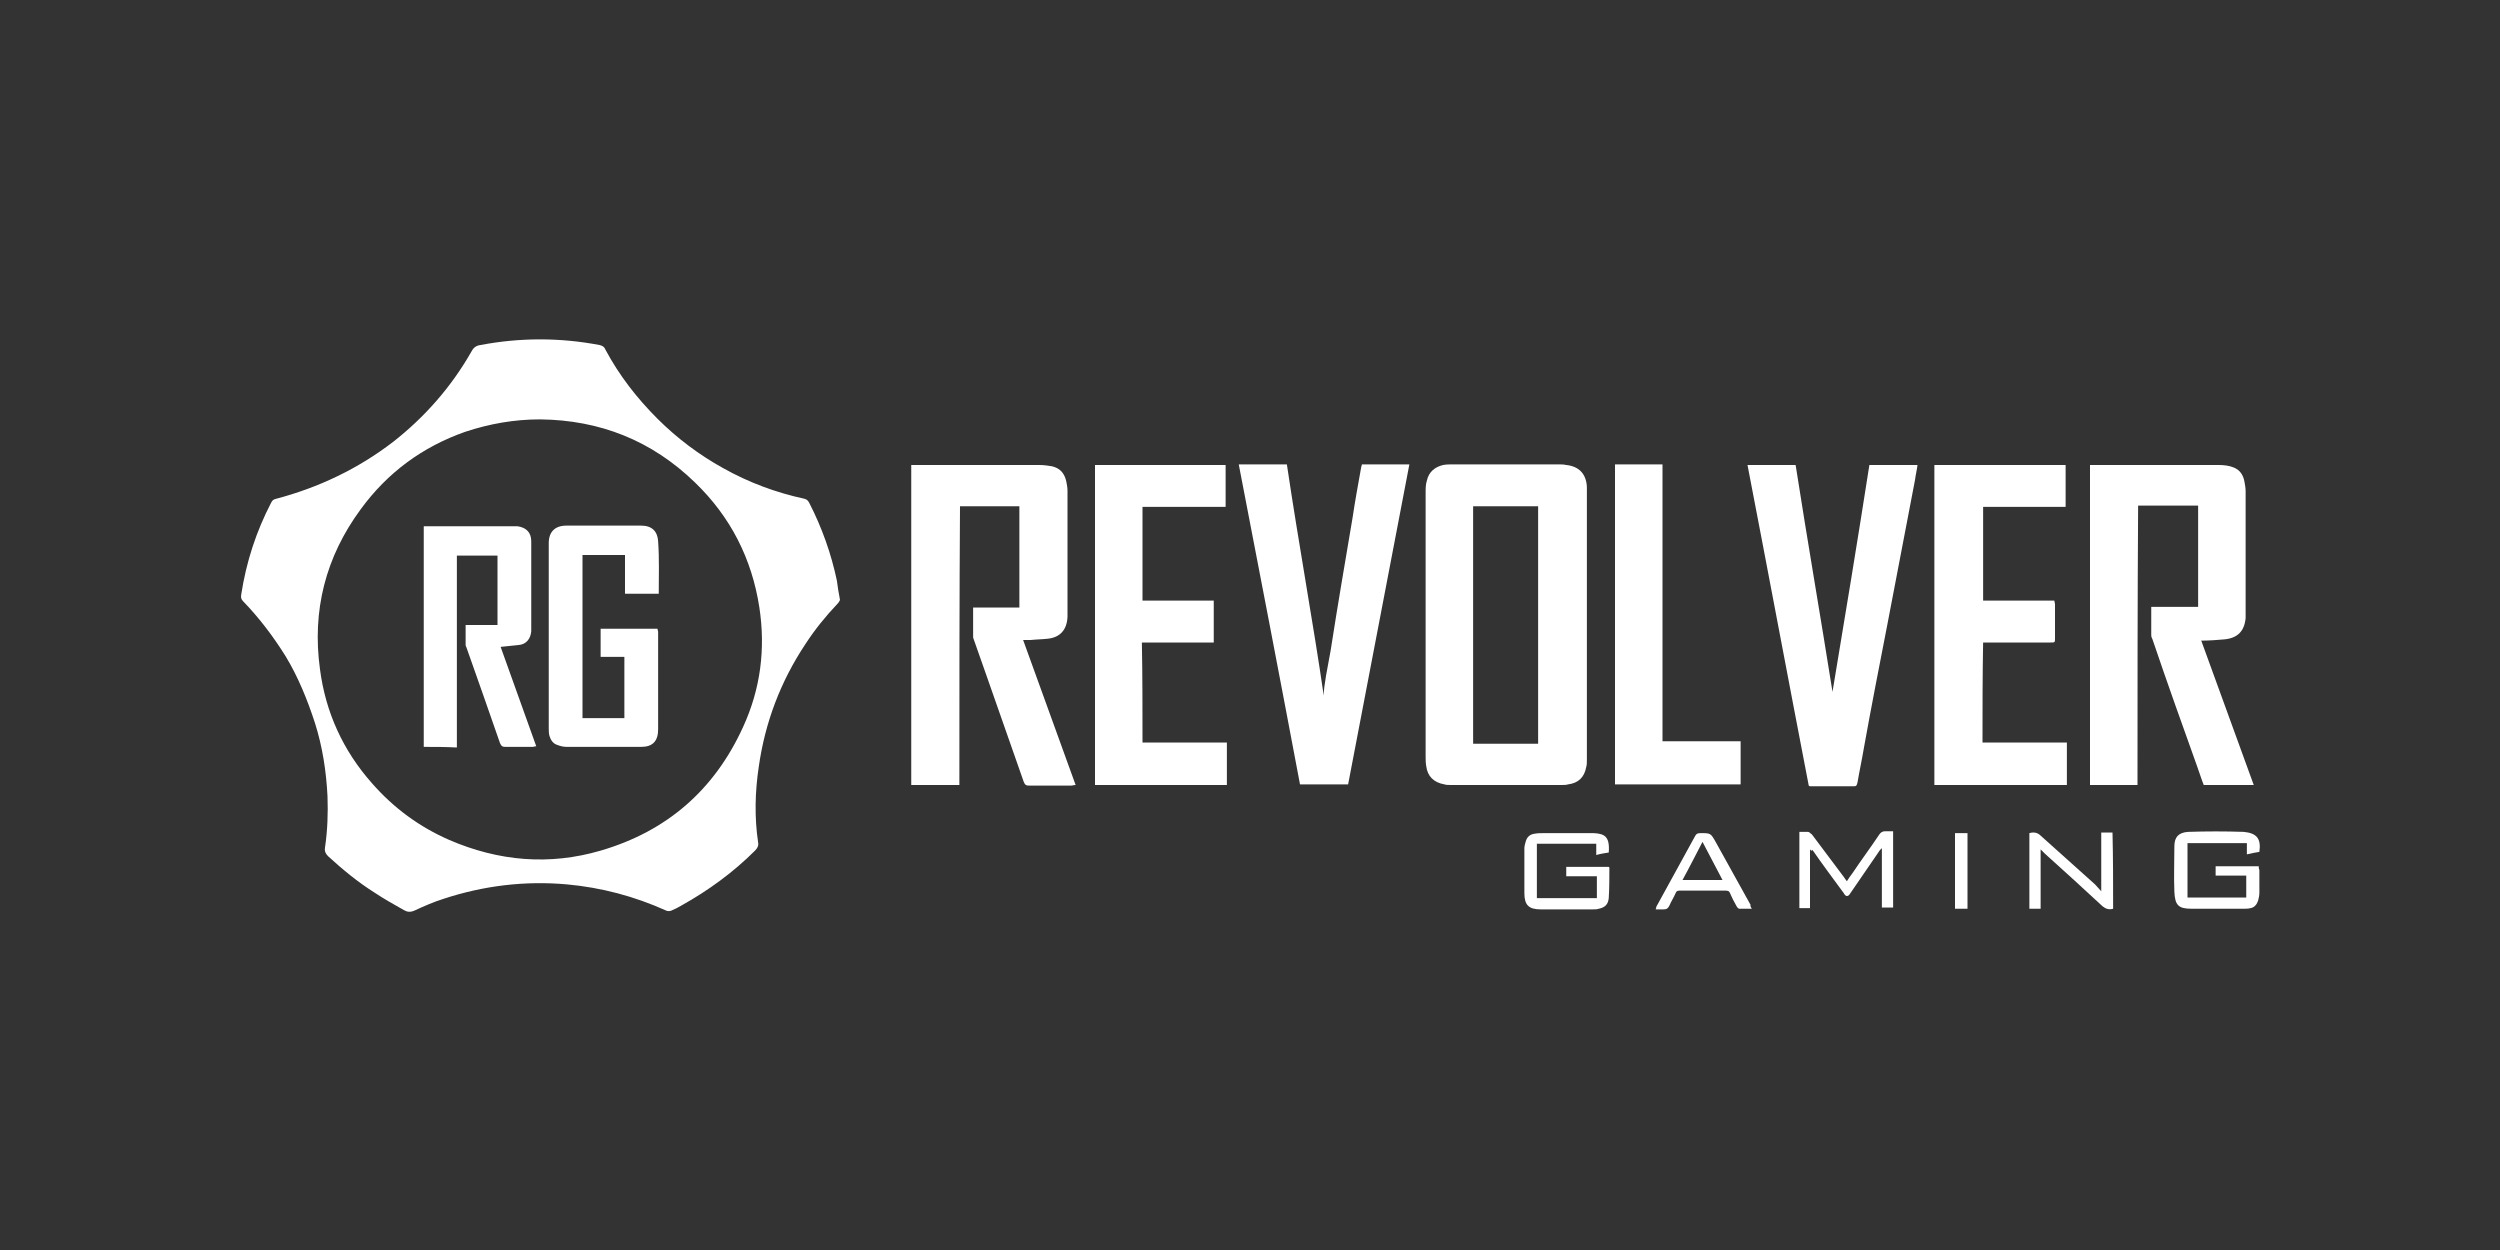 <svg width="60" height="30" viewBox="0 0 60 30" fill="none" xmlns="http://www.w3.org/2000/svg">
<rect x="0" y="0" width="60" height="30" fill="#333333" stroke="none"/>
<path d="M20.16 14.4C20.145 14.43 20.13 14.46 20.1 14.49C19.815 14.79 19.56 15.105 19.335 15.45C18.735 16.35 18.36 17.34 18.21 18.405C18.12 19.005 18.105 19.62 18.195 20.22C18.21 20.295 18.18 20.355 18.12 20.415C17.595 20.94 16.995 21.375 16.35 21.735C16.275 21.78 16.185 21.825 16.11 21.855C16.08 21.87 16.02 21.87 15.99 21.855C15.225 21.51 14.43 21.3 13.605 21.225C12.6 21.135 11.61 21.255 10.65 21.57C10.41 21.645 10.17 21.75 9.945 21.855C9.84 21.9 9.765 21.885 9.69 21.84C9.45 21.705 9.21 21.57 8.985 21.42C8.58 21.165 8.22 20.865 7.875 20.55C7.815 20.49 7.785 20.43 7.8 20.34C7.86 19.935 7.875 19.515 7.86 19.11C7.83 18.51 7.74 17.925 7.56 17.355C7.38 16.8 7.155 16.245 6.855 15.75C6.555 15.27 6.225 14.835 5.835 14.43C5.79 14.385 5.775 14.34 5.79 14.265C5.91 13.485 6.15 12.75 6.51 12.06C6.54 12 6.57 11.985 6.63 11.97C7.65 11.7 8.595 11.25 9.435 10.605C10.2 10.005 10.83 9.285 11.31 8.445C11.355 8.355 11.415 8.295 11.535 8.28C12.48 8.1 13.44 8.1 14.385 8.28C14.46 8.295 14.505 8.325 14.535 8.4C14.865 9.015 15.285 9.555 15.78 10.05C16.245 10.515 16.785 10.92 17.355 11.235C17.97 11.58 18.615 11.82 19.305 11.97C19.365 11.985 19.395 12.015 19.425 12.075C19.725 12.66 19.95 13.29 20.085 13.935C20.1 14.07 20.13 14.235 20.16 14.4ZM12.96 10.065C12.345 10.065 11.745 10.17 11.16 10.365C10.14 10.725 9.3 11.34 8.655 12.225C7.815 13.365 7.485 14.655 7.68 16.065C7.815 17.1 8.235 18.015 8.925 18.795C9.45 19.395 10.065 19.845 10.785 20.16C11.97 20.67 13.185 20.775 14.415 20.415C16.005 19.95 17.145 18.96 17.835 17.445C18.255 16.53 18.375 15.57 18.225 14.58C18.045 13.41 17.535 12.405 16.68 11.58C15.645 10.575 14.4 10.08 12.96 10.065Z" fill="white"/>
<path d="M38.085 15C38.085 16.08 38.085 17.16 38.085 18.24C38.085 18.3 38.085 18.36 38.07 18.405C38.025 18.66 37.875 18.795 37.635 18.825C37.59 18.84 37.53 18.84 37.47 18.84C36.585 18.84 35.715 18.84 34.83 18.84C34.77 18.84 34.71 18.84 34.665 18.825C34.41 18.78 34.26 18.63 34.23 18.39C34.215 18.315 34.215 18.225 34.215 18.15C34.215 16.035 34.215 13.935 34.215 11.82C34.215 11.73 34.215 11.625 34.245 11.535C34.29 11.325 34.44 11.205 34.635 11.16C34.71 11.145 34.8 11.145 34.875 11.145C35.715 11.145 36.555 11.145 37.395 11.145C37.455 11.145 37.53 11.145 37.59 11.16C37.89 11.19 38.07 11.37 38.085 11.685C38.085 11.73 38.085 11.775 38.085 11.805C38.085 12.87 38.085 13.935 38.085 15ZM35.355 12.15C35.355 14.055 35.355 15.945 35.355 17.85C35.88 17.85 36.39 17.85 36.915 17.85C36.915 15.945 36.915 14.055 36.915 12.15C36.405 12.15 35.88 12.15 35.355 12.15Z" fill="white"/>
<path d="M51.3 18.84C50.91 18.84 50.535 18.84 50.16 18.84C50.16 16.275 50.16 13.725 50.16 11.16C50.19 11.16 50.235 11.16 50.265 11.16C51.255 11.16 52.26 11.16 53.25 11.16C53.37 11.16 53.505 11.175 53.61 11.22C53.76 11.28 53.835 11.4 53.865 11.55C53.88 11.625 53.895 11.715 53.895 11.79C53.895 12.78 53.895 13.755 53.895 14.745C53.895 14.775 53.895 14.805 53.895 14.835C53.865 15.15 53.7 15.315 53.385 15.345C53.205 15.36 53.025 15.375 52.83 15.375C53.25 16.53 53.67 17.685 54.09 18.84C53.685 18.84 53.295 18.84 52.89 18.84C52.83 18.69 52.785 18.54 52.725 18.375C52.365 17.37 52.005 16.365 51.66 15.345C51.645 15.315 51.63 15.285 51.63 15.24C51.63 15.015 51.63 14.805 51.63 14.565C52.005 14.565 52.38 14.565 52.755 14.565C52.755 13.755 52.755 12.945 52.755 12.135C52.275 12.135 51.81 12.135 51.315 12.135C51.3 14.37 51.3 16.59 51.3 18.84Z" fill="white"/>
<path d="M23.025 18.84C22.635 18.84 22.26 18.84 21.87 18.84C21.87 16.275 21.87 13.725 21.87 11.16C21.915 11.16 21.945 11.16 21.99 11.16C22.98 11.16 23.955 11.16 24.945 11.16C25.05 11.16 25.155 11.175 25.245 11.19C25.44 11.235 25.545 11.355 25.59 11.55C25.605 11.625 25.62 11.7 25.62 11.775C25.62 12.765 25.62 13.755 25.62 14.73C25.62 14.76 25.62 14.775 25.62 14.805C25.605 15.12 25.44 15.3 25.14 15.33C25.005 15.345 24.87 15.345 24.735 15.36C24.69 15.36 24.63 15.36 24.555 15.36C24.975 16.53 25.395 17.67 25.815 18.84C25.77 18.84 25.74 18.855 25.71 18.855C25.38 18.855 25.035 18.855 24.705 18.855C24.63 18.855 24.6 18.84 24.57 18.765C24.27 17.895 23.955 17.025 23.655 16.155C23.565 15.885 23.46 15.615 23.37 15.345C23.355 15.315 23.355 15.3 23.355 15.27C23.355 15.045 23.355 14.82 23.355 14.58C23.73 14.58 24.09 14.58 24.465 14.58C24.465 13.77 24.465 12.96 24.465 12.15C23.985 12.15 23.52 12.15 23.04 12.15C23.025 14.37 23.025 16.605 23.025 18.84Z" fill="white"/>
<path d="M41.94 11.16C42.33 11.16 42.705 11.16 43.095 11.16C43.38 12.99 43.695 14.805 43.98 16.605C44.28 14.805 44.58 12.99 44.865 11.16C45.255 11.16 45.63 11.16 46.02 11.16C46.005 11.28 45.975 11.4 45.96 11.52C45.735 12.675 45.525 13.815 45.3 14.97C45.105 15.975 44.91 16.965 44.73 17.97C44.685 18.24 44.625 18.51 44.58 18.78C44.565 18.825 44.565 18.87 44.505 18.87C44.145 18.87 43.8 18.87 43.44 18.87C43.44 18.87 43.425 18.87 43.41 18.855C42.915 16.29 42.435 13.725 41.94 11.16Z" fill="white"/>
<path d="M31.77 16.695C31.77 16.44 31.86 16.035 31.935 15.615C32.1 14.55 32.28 13.5 32.46 12.435C32.52 12.03 32.595 11.625 32.67 11.205C32.67 11.19 32.685 11.175 32.685 11.145C33.06 11.145 33.435 11.145 33.825 11.145C33.33 13.71 32.85 16.26 32.355 18.825C31.98 18.825 31.605 18.825 31.2 18.825C30.72 16.275 30.225 13.71 29.73 11.145C30.12 11.145 30.495 11.145 30.885 11.145C31.17 13.065 31.515 14.94 31.77 16.695Z" fill="white"/>
<path d="M47.58 17.82C48.255 17.82 48.93 17.82 49.605 17.82C49.605 18.165 49.605 18.495 49.605 18.84C48.54 18.84 47.49 18.84 46.425 18.84C46.425 16.275 46.425 13.725 46.425 11.16C47.475 11.16 48.51 11.16 49.575 11.16C49.575 11.49 49.575 11.82 49.575 12.165C48.915 12.165 48.255 12.165 47.595 12.165C47.595 12.915 47.595 13.665 47.595 14.415C48.165 14.415 48.735 14.415 49.305 14.415C49.305 14.445 49.32 14.475 49.32 14.505C49.32 14.775 49.32 15.045 49.32 15.315C49.32 15.42 49.32 15.42 49.215 15.42C48.72 15.42 48.21 15.42 47.715 15.42C47.685 15.42 47.64 15.42 47.595 15.42C47.58 16.215 47.58 17.01 47.58 17.82Z" fill="white"/>
<path d="M27.42 17.82C28.095 17.82 28.77 17.82 29.445 17.82C29.445 18.165 29.445 18.495 29.445 18.84C28.395 18.84 27.345 18.84 26.28 18.84C26.28 16.29 26.28 13.725 26.28 11.16C27.33 11.16 28.365 11.16 29.415 11.16C29.415 11.49 29.415 11.82 29.415 12.165C28.755 12.165 28.095 12.165 27.42 12.165C27.42 12.915 27.42 13.665 27.42 14.415C27.99 14.415 28.56 14.415 29.13 14.415C29.13 14.76 29.13 15.075 29.13 15.42C28.56 15.42 27.99 15.42 27.405 15.42C27.42 16.215 27.42 17.01 27.42 17.82Z" fill="white"/>
<path d="M38.76 18.825C38.76 16.26 38.76 13.71 38.76 11.145C39.135 11.145 39.51 11.145 39.9 11.145C39.9 13.35 39.9 15.57 39.9 17.79C40.53 17.79 41.145 17.79 41.775 17.79C41.775 18.135 41.775 18.48 41.775 18.825C40.77 18.825 39.765 18.825 38.76 18.825Z" fill="white"/>
<path d="M54.225 20.445C54.135 20.46 54.045 20.475 53.925 20.505C53.925 20.415 53.925 20.325 53.925 20.235C53.445 20.235 52.98 20.235 52.5 20.235C52.5 20.67 52.5 21.105 52.5 21.54C52.965 21.54 53.445 21.54 53.91 21.54C53.91 21.375 53.91 21.195 53.91 21.015C53.67 21.015 53.43 21.015 53.175 21.015C53.175 20.925 53.175 20.865 53.175 20.79C53.52 20.79 53.865 20.79 54.21 20.79C54.21 20.82 54.21 20.85 54.225 20.88C54.225 21.06 54.225 21.24 54.225 21.42C54.225 21.495 54.21 21.555 54.195 21.615C54.165 21.705 54.105 21.78 54.015 21.795C53.955 21.81 53.895 21.81 53.835 21.81C53.43 21.81 53.01 21.81 52.605 21.81C52.29 21.81 52.2 21.735 52.185 21.405C52.17 21.045 52.185 20.67 52.185 20.31C52.185 20.085 52.29 19.98 52.515 19.965C52.965 19.95 53.4 19.95 53.85 19.965C54.165 19.995 54.27 20.13 54.225 20.445Z" fill="white"/>
<path d="M38.325 21.555C38.325 21.375 38.325 21.21 38.325 21.03C38.085 21.03 37.845 21.03 37.59 21.03C37.59 20.94 37.59 20.88 37.59 20.805C37.935 20.805 38.28 20.805 38.61 20.805L38.625 20.82C38.625 21.06 38.625 21.315 38.61 21.555C38.595 21.705 38.52 21.78 38.37 21.81C38.325 21.825 38.28 21.825 38.235 21.825C37.83 21.825 37.41 21.825 37.005 21.825C36.99 21.825 36.975 21.825 36.975 21.825C36.69 21.825 36.585 21.72 36.585 21.435C36.585 21.075 36.585 20.715 36.585 20.37C36.585 20.31 36.6 20.25 36.615 20.205C36.645 20.085 36.72 20.025 36.825 20.01C36.9 19.995 36.99 19.995 37.065 19.995C37.44 19.995 37.815 19.995 38.175 19.995C38.205 19.995 38.235 19.995 38.25 19.995C38.505 20.01 38.64 20.07 38.61 20.46C38.52 20.475 38.415 20.49 38.31 20.52C38.31 20.43 38.31 20.355 38.31 20.25C37.83 20.25 37.365 20.25 36.885 20.25C36.885 20.685 36.885 21.12 36.885 21.555C37.395 21.555 37.86 21.555 38.325 21.555Z" fill="white"/>
<path d="M43.44 20.385C43.44 20.865 43.44 21.33 43.44 21.795C43.35 21.795 43.275 21.795 43.185 21.795C43.185 21.195 43.185 20.58 43.185 19.965C43.26 19.965 43.32 19.965 43.395 19.965C43.425 19.965 43.455 20.01 43.485 20.025C43.74 20.37 43.995 20.7 44.25 21.045C44.265 21.075 44.295 21.105 44.325 21.15C44.37 21.075 44.415 21.015 44.46 20.955C44.67 20.64 44.895 20.34 45.105 20.025C45.135 19.98 45.18 19.95 45.24 19.95C45.3 19.95 45.375 19.95 45.435 19.95C45.435 20.565 45.435 21.165 45.435 21.78C45.345 21.78 45.255 21.78 45.165 21.78C45.165 21.3 45.165 20.835 45.165 20.355C45.15 20.37 45.135 20.385 45.12 20.4C44.88 20.745 44.64 21.105 44.4 21.45C44.355 21.525 44.295 21.525 44.25 21.435C43.995 21.09 43.74 20.745 43.5 20.4C43.47 20.43 43.47 20.415 43.44 20.385Z" fill="white"/>
<path d="M50.715 21.81C50.61 21.84 50.535 21.81 50.46 21.75C50.01 21.33 49.545 20.91 49.08 20.49C49.05 20.46 49.02 20.43 48.975 20.385C48.975 20.865 48.975 21.33 48.975 21.81C48.885 21.81 48.795 21.81 48.705 21.81C48.705 21.195 48.705 20.595 48.705 19.995C48.81 19.965 48.9 19.98 48.975 20.055C49.41 20.445 49.845 20.835 50.28 21.225C50.325 21.27 50.37 21.33 50.43 21.39C50.43 20.91 50.43 20.445 50.43 19.98C50.52 19.98 50.61 19.98 50.7 19.98C50.715 20.595 50.715 21.195 50.715 21.81Z" fill="white"/>
<path d="M42.045 21.81C41.925 21.81 41.835 21.81 41.745 21.81C41.715 21.81 41.685 21.765 41.67 21.735C41.61 21.63 41.565 21.54 41.52 21.435C41.505 21.39 41.475 21.375 41.415 21.375C41.04 21.375 40.68 21.375 40.305 21.375C40.26 21.375 40.23 21.39 40.215 21.435C40.17 21.54 40.11 21.63 40.065 21.735C40.035 21.795 40.005 21.825 39.93 21.825C39.87 21.825 39.81 21.825 39.735 21.825C39.75 21.795 39.75 21.78 39.75 21.765C40.065 21.195 40.365 20.64 40.68 20.07C40.71 20.01 40.74 19.995 40.815 19.995C41.055 19.995 41.055 19.995 41.175 20.205C41.46 20.715 41.73 21.21 42.015 21.72C42 21.735 42.015 21.765 42.045 21.81ZM41.34 21.12C41.175 20.805 41.025 20.52 40.86 20.205C40.695 20.52 40.545 20.82 40.38 21.12C40.71 21.12 41.01 21.12 41.34 21.12Z" fill="white"/>
<path d="M47.22 19.995C47.22 20.61 47.22 21.21 47.22 21.81C47.13 21.81 47.025 21.81 46.92 21.81C46.92 21.21 46.92 20.595 46.92 19.995C47.025 19.995 47.115 19.995 47.22 19.995Z" fill="white"/>
<path d="M15.81 14.25C15.54 14.25 15.285 14.25 15 14.25C15 13.935 15 13.635 15 13.32C14.655 13.32 14.325 13.32 13.98 13.32C13.98 14.625 13.98 15.93 13.98 17.235C14.31 17.235 14.655 17.235 14.985 17.235C14.985 16.755 14.985 16.26 14.985 15.765C14.79 15.765 14.61 15.765 14.415 15.765C14.415 15.54 14.415 15.315 14.415 15.09C14.865 15.09 15.315 15.09 15.78 15.09C15.78 15.12 15.795 15.135 15.795 15.165C15.795 15.945 15.795 16.725 15.795 17.505C15.795 17.79 15.66 17.925 15.39 17.925C14.79 17.925 14.205 17.925 13.605 17.925C13.53 17.925 13.455 17.91 13.38 17.88C13.275 17.85 13.215 17.76 13.185 17.655C13.17 17.595 13.17 17.535 13.17 17.475C13.17 16.005 13.17 14.535 13.17 13.065C13.17 13.05 13.17 13.035 13.17 13.035C13.17 12.765 13.32 12.615 13.59 12.615C14.055 12.615 14.52 12.615 14.985 12.615C15.12 12.615 15.255 12.615 15.39 12.615C15.645 12.615 15.78 12.75 15.795 12.99C15.825 13.41 15.81 13.83 15.81 14.25Z" fill="white"/>
<path d="M10.17 17.925C10.17 16.17 10.17 14.4 10.17 12.63C10.2 12.63 10.245 12.63 10.275 12.63C10.95 12.63 11.625 12.63 12.3 12.63C12.345 12.63 12.375 12.63 12.42 12.63C12.63 12.66 12.75 12.78 12.75 12.99C12.75 13.08 12.75 13.17 12.75 13.245C12.75 13.83 12.75 14.415 12.75 15.015C12.75 15.06 12.75 15.105 12.75 15.15C12.735 15.33 12.63 15.465 12.45 15.48C12.315 15.495 12.165 15.51 12.015 15.525C12.3 16.32 12.585 17.115 12.87 17.91C12.84 17.91 12.81 17.925 12.78 17.925C12.555 17.925 12.345 17.925 12.12 17.925C12.045 17.925 12.03 17.895 12 17.835C11.73 17.055 11.46 16.29 11.19 15.525C11.175 15.51 11.175 15.48 11.175 15.465C11.175 15.315 11.175 15.15 11.175 15C11.43 15 11.685 15 11.94 15C11.94 14.445 11.94 13.89 11.94 13.335C11.625 13.335 11.295 13.335 10.965 13.335C10.965 14.865 10.965 16.395 10.965 17.94C10.695 17.925 10.44 17.925 10.17 17.925Z" fill="white"/>
</svg>
